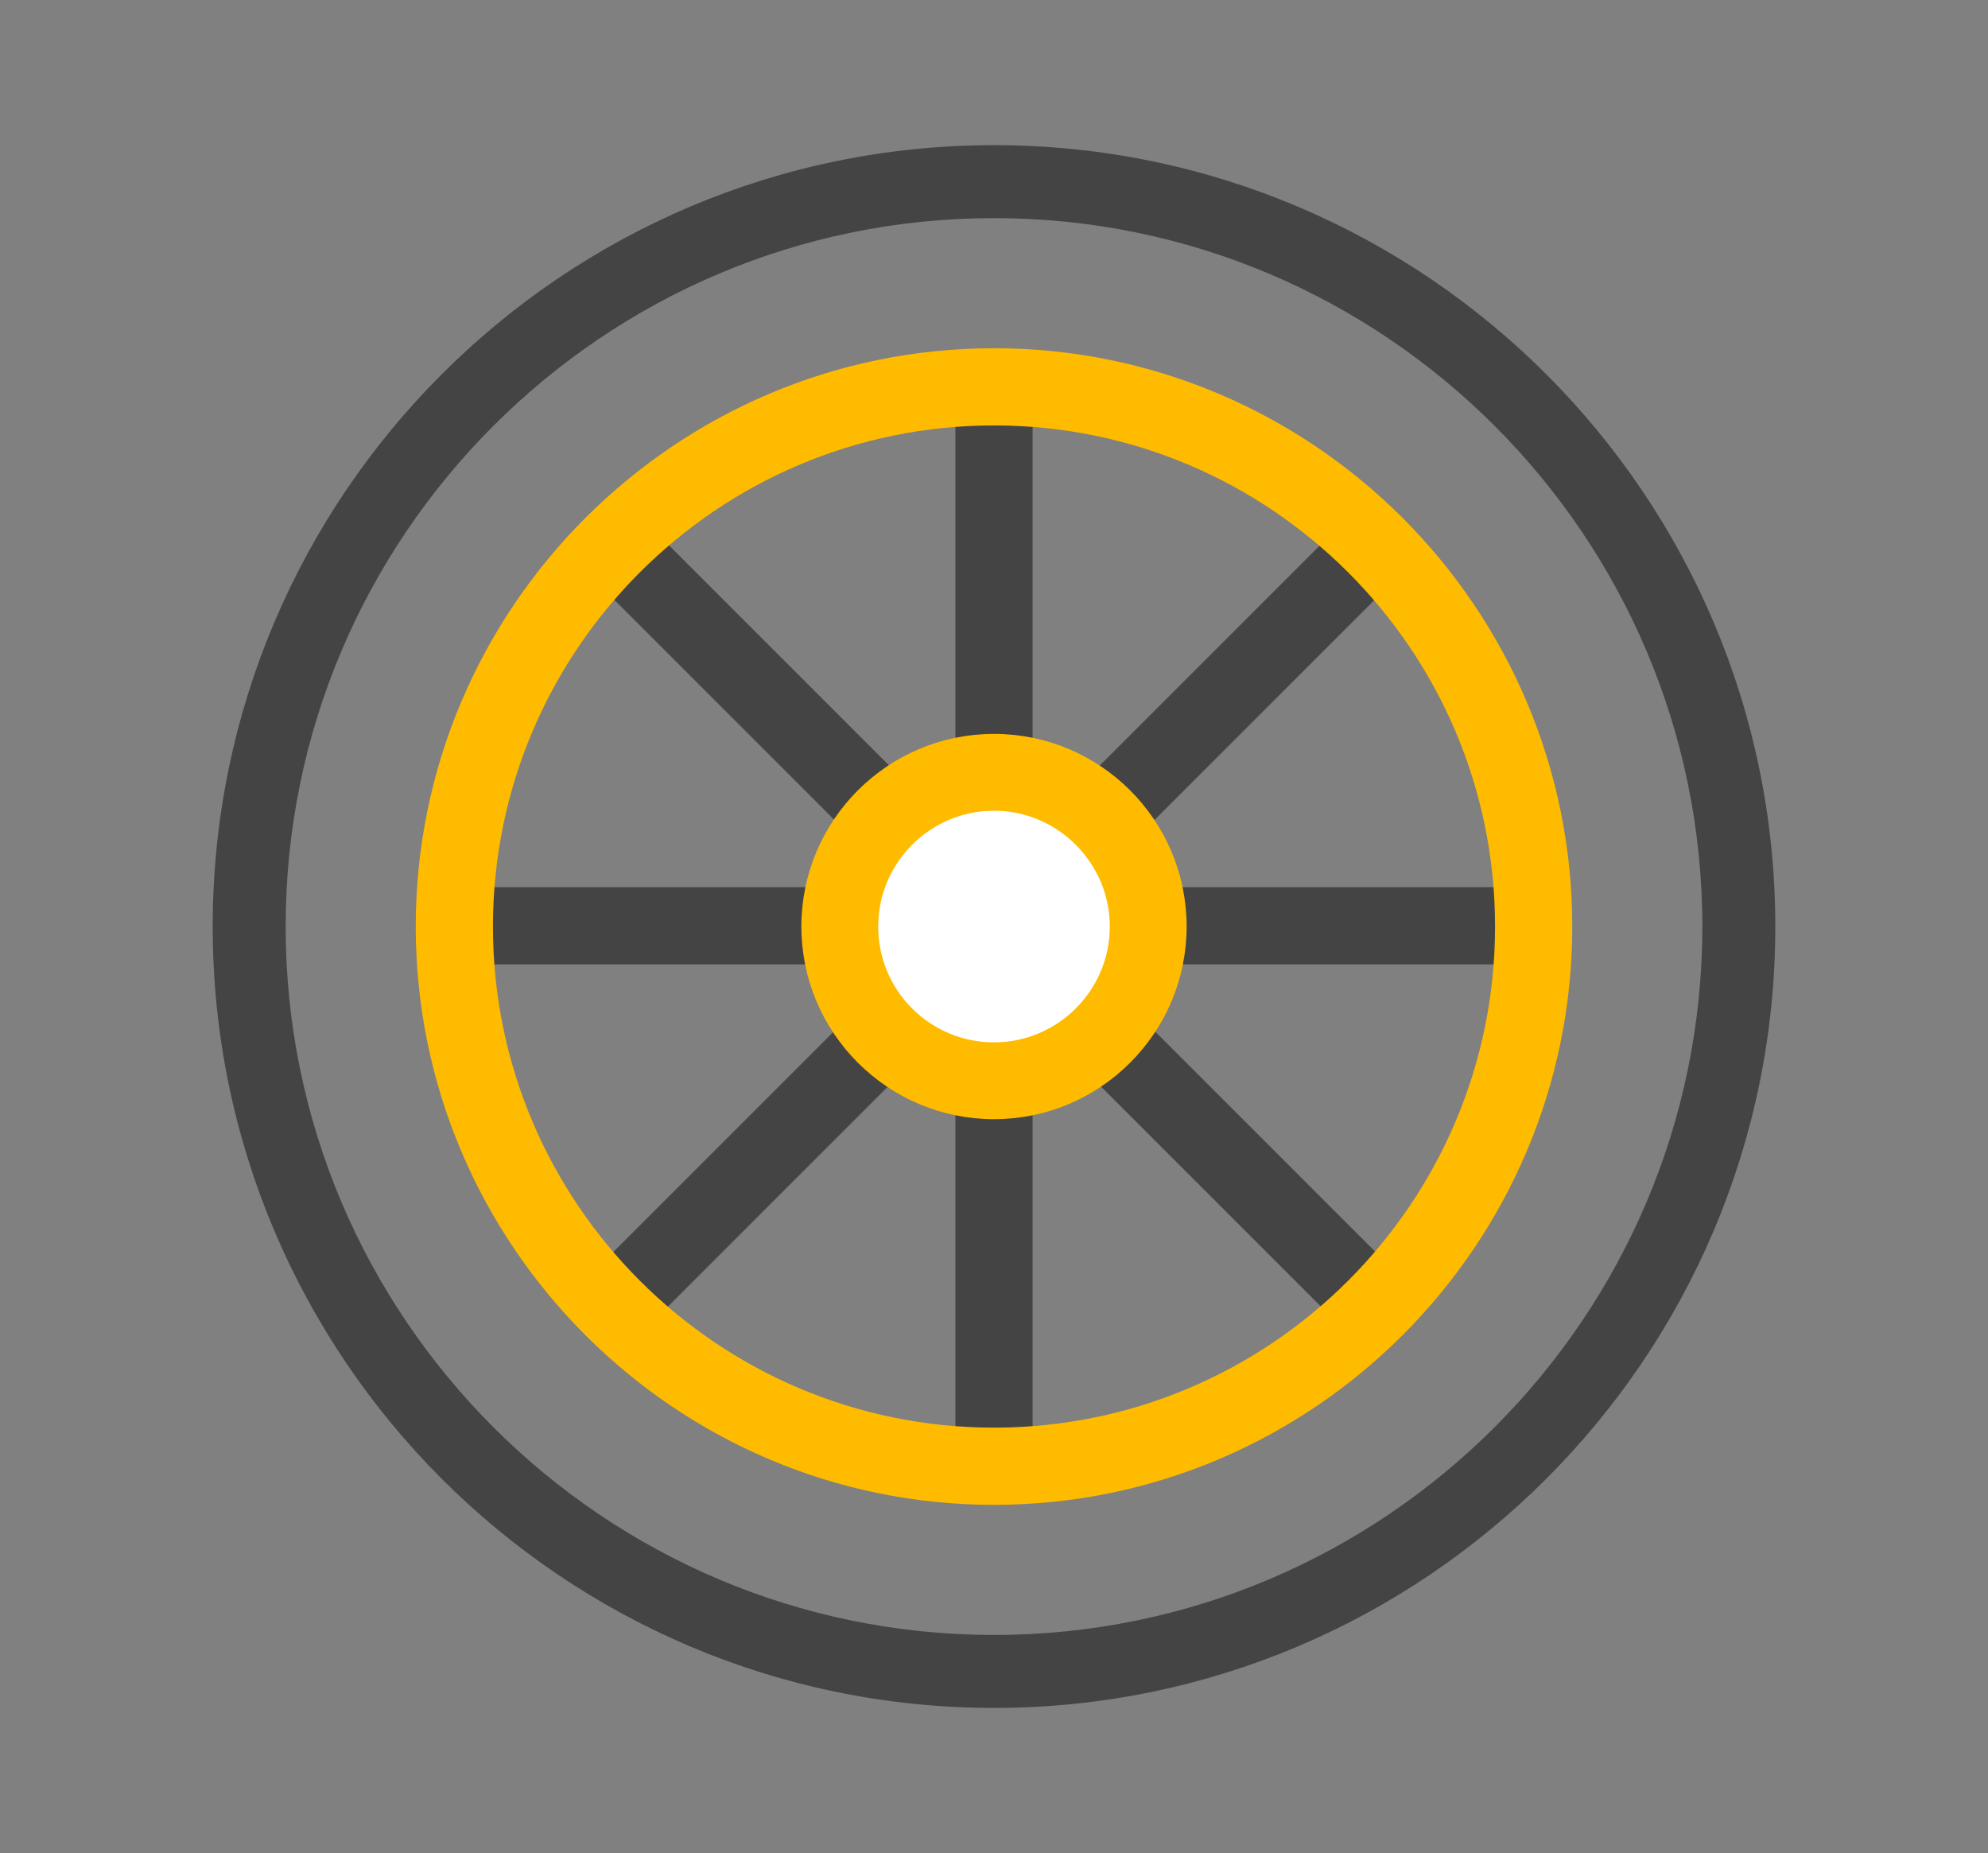 <?xml version="1.0" encoding="UTF-8"?><svg id="Layer_1" xmlns="http://www.w3.org/2000/svg" width="51.5" height="48" viewBox="0 0 51.5 48"><rect x="0" y="0" width="51.5" height="48" fill="#808080" stroke="none"/><path d="M25.75,44c-11.03,0-20-8.97-20-20S14.72,4,25.75,4s20,8.97,20,20-8.97,20-20,20ZM25.75,5.41C15.5,5.41,7.16,13.75,7.16,24s8.34,18.59,18.59,18.59,18.59-8.34,18.59-18.59S36,5.41,25.75,5.41Z" fill="#444" stroke="#444" stroke-miterlimit="10" stroke-width=".48"/><rect x="24.99" y="10.02" width="1.52" height="27.92" fill="#444" stroke="#444" stroke-miterlimit="10" stroke-width=".48"/><rect x="11.79" y="23.22" width="27.92" height="1.52" transform="translate(-9.41 25.23) rotate(-45)" fill="#444" stroke="#444" stroke-miterlimit="10" stroke-width=".48"/><rect x="11.79" y="23.22" width="27.92" height="1.52" fill="#444" stroke="#444" stroke-miterlimit="10" stroke-width=".48"/><rect x="25" y="10.02" width="1.52" height="27.92" transform="translate(-9.41 25.23) rotate(-45)" fill="#444" stroke="#444" stroke-miterlimit="10" stroke-width=".48"/><circle cx="25.75" cy="24" r="4" fill="#fff"/><path d="M25.75,38.74c-8.12,0-14.74-6.62-14.74-14.74s6.62-14.74,14.74-14.74,14.74,6.62,14.74,14.74-6.62,14.74-14.74,14.74ZM25.75,10.78c-7.29,0-13.22,5.93-13.22,13.22s5.93,13.22,13.22,13.22,13.22-5.93,13.22-13.22-5.93-13.22-13.22-13.22Z" fill="#fb0" stroke="#fb0" stroke-miterlimit="10" stroke-width=".48"/><path d="M25.75,28.75c-2.62,0-4.75-2.13-4.75-4.75s2.13-4.75,4.75-4.75,4.75,2.13,4.75,4.75-2.13,4.75-4.75,4.75ZM25.75,20.76c-1.78,0-3.24,1.45-3.24,3.24s1.45,3.24,3.24,3.24,3.24-1.46,3.24-3.24-1.46-3.24-3.24-3.24Z" fill="#fb0" stroke="#fb0" stroke-miterlimit="10" stroke-width=".48"/></svg>